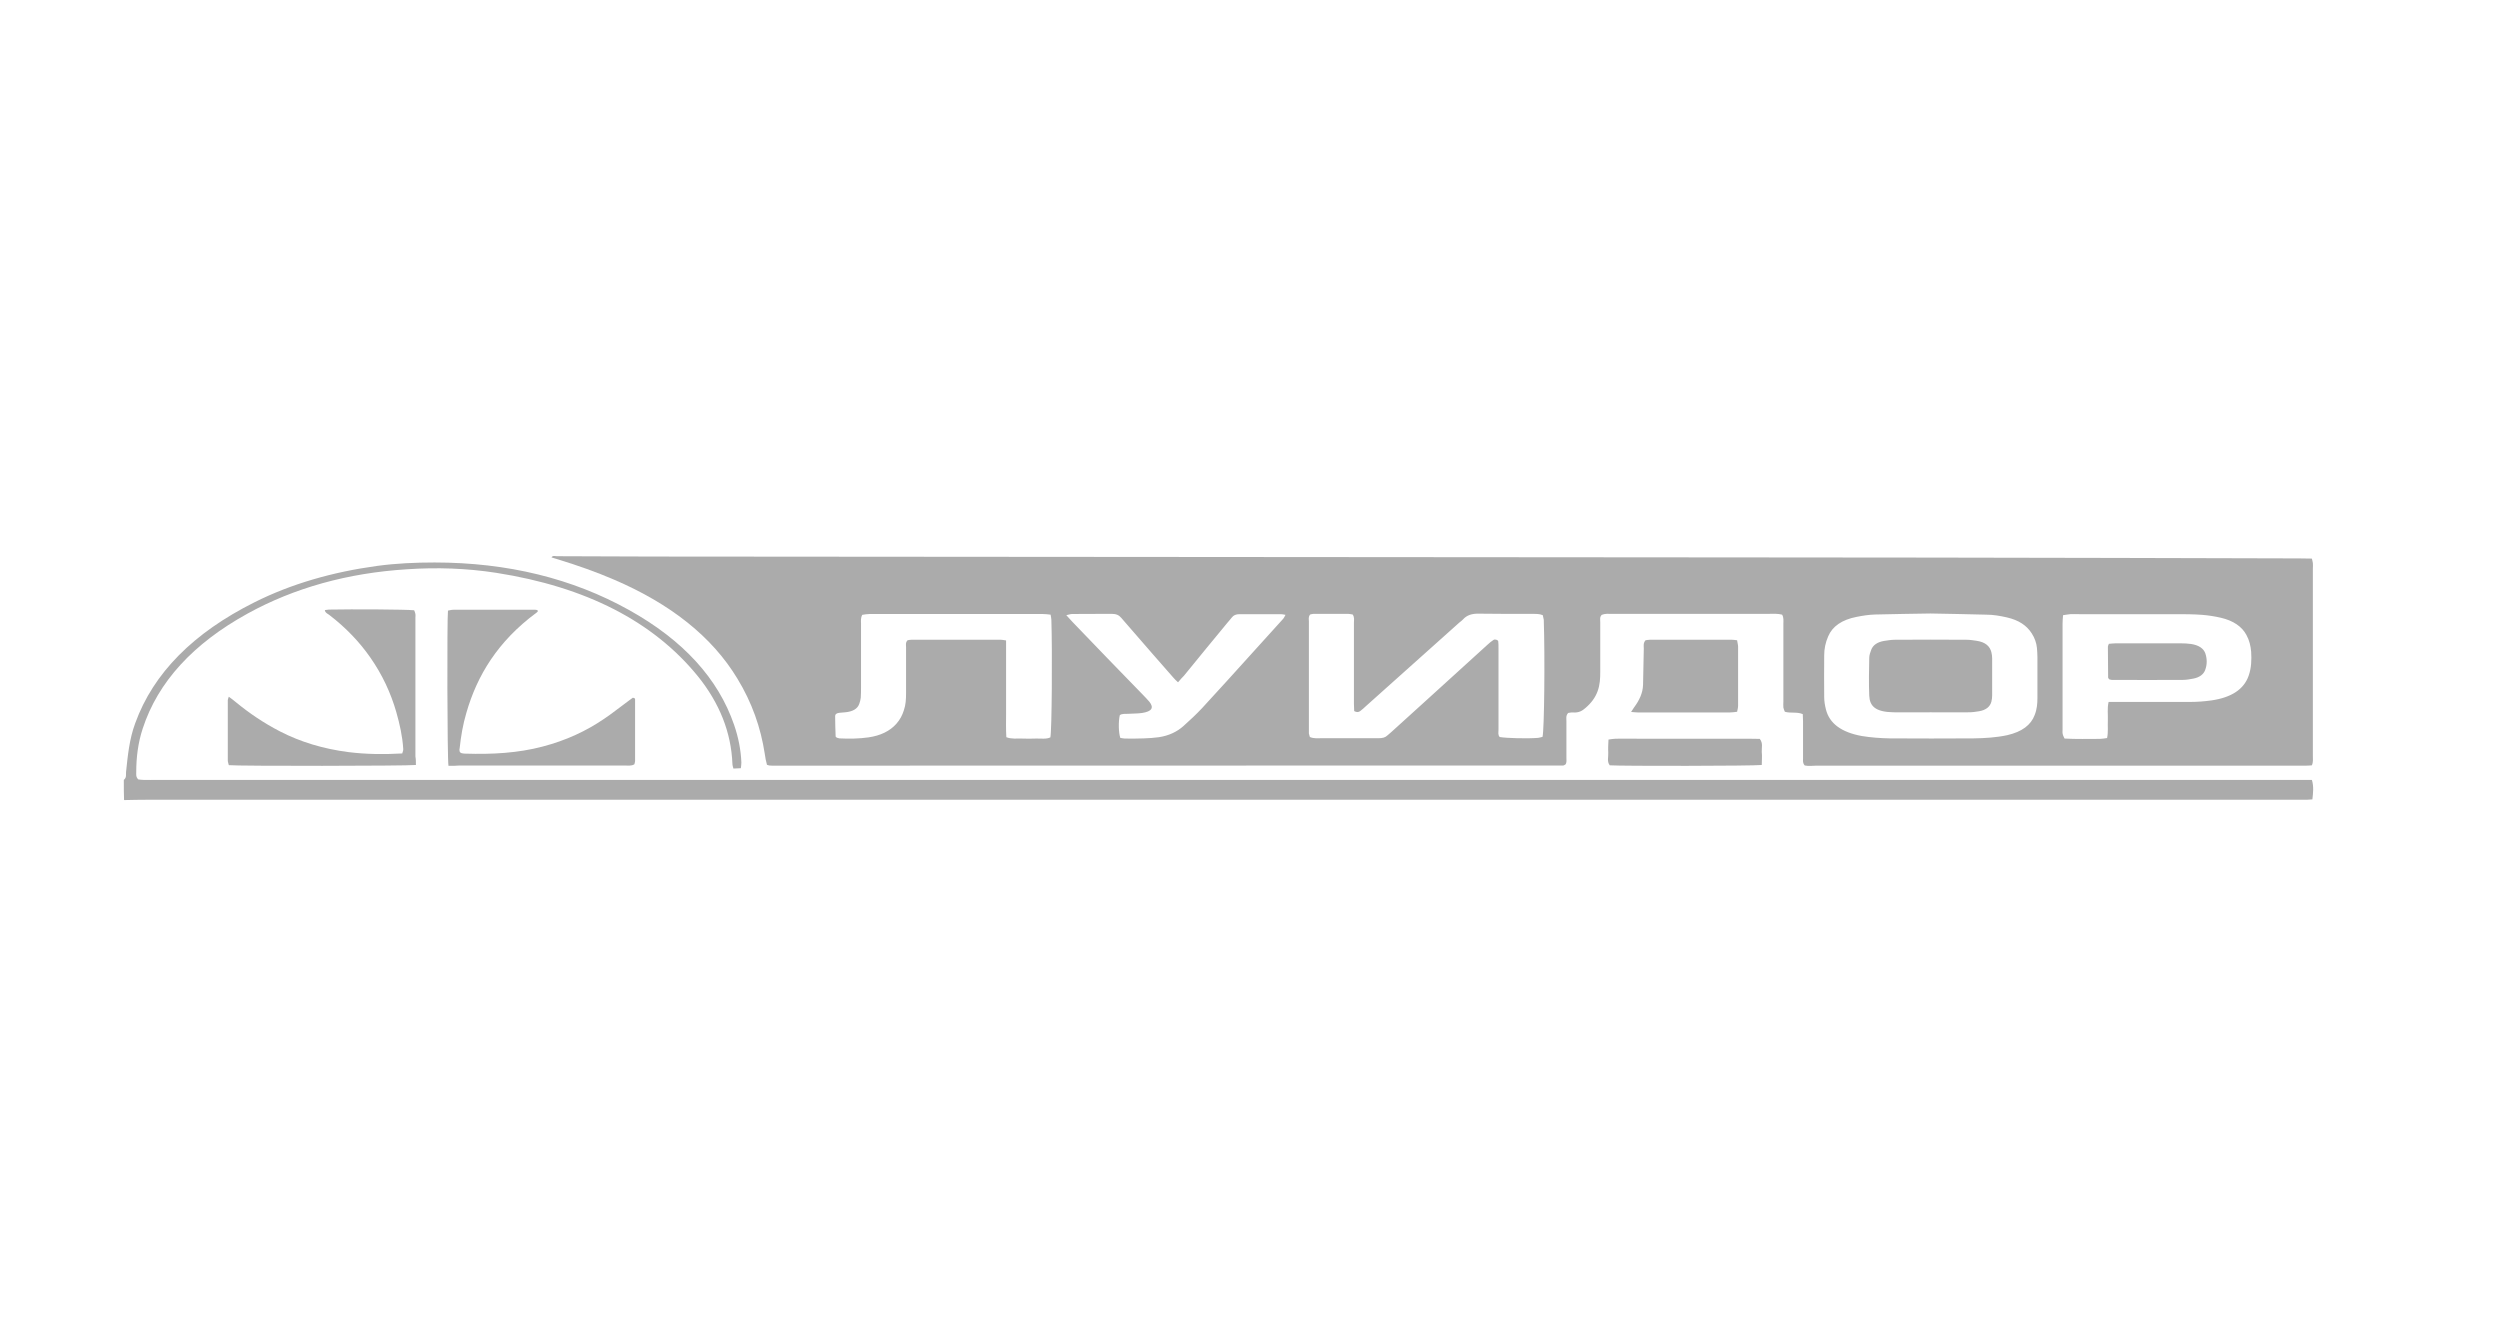 <?xml version="1.0" encoding="UTF-8"?> <svg xmlns="http://www.w3.org/2000/svg" width="159" height="85" viewBox="0 0 159 85" fill="none"><g filter="url(#filter0_b_2152_426)"><rect x="0.422" y="0.532" width="158.09" height="83.934" rx="16.298" fill="white"></rect><rect x="0.829" y="0.94" width="157.275" height="83.119" rx="15.89" stroke="white" stroke-opacity="0.92" stroke-width="0.815"></rect></g><path d="M7.874 49.602C8.064 49.451 8.001 49.268 8.016 49.106C8.127 48.061 8.222 47.015 8.602 45.992C9.757 42.801 12.305 40.247 16.182 38.307C18.524 37.132 21.151 36.378 24 35.99C25.202 35.828 26.421 35.774 27.639 35.774C32.292 35.774 36.422 36.798 39.998 38.792C43.448 40.711 45.679 43.157 46.692 46.11C46.961 46.897 47.119 47.684 47.151 48.492C47.151 48.611 47.135 48.718 47.119 48.858C46.945 48.869 46.819 48.869 46.645 48.88C46.613 48.761 46.581 48.664 46.581 48.567C46.502 46.595 45.774 44.731 44.382 43.006C41.549 39.525 37.276 37.326 31.564 36.432C29.68 36.141 27.781 36.076 25.883 36.206C22.1 36.443 18.714 37.391 15.755 39.019C12.289 40.926 10.042 43.373 9.077 46.336C8.776 47.252 8.665 48.179 8.665 49.117C8.665 49.257 8.634 49.408 8.792 49.57C8.887 49.581 9.013 49.602 9.124 49.602C9.425 49.613 9.726 49.602 10.026 49.602C55.364 49.602 100.702 49.602 146.056 49.602C146.372 49.602 146.689 49.602 147.037 49.602C147.163 50.022 147.115 50.421 147.068 50.841C146.942 50.852 146.83 50.863 146.735 50.863C146.482 50.863 146.229 50.863 145.961 50.863C100.464 50.863 54.984 50.863 9.488 50.863C8.95 50.863 8.428 50.874 7.89 50.885C7.874 50.475 7.874 50.044 7.874 49.602Z" fill="#ABABAB"></path><path d="M114.784 48.686C114.642 48.535 114.673 48.384 114.673 48.244C114.673 47.457 114.673 46.67 114.673 45.883C114.673 45.722 114.658 45.571 114.658 45.42C114.294 45.258 113.898 45.377 113.518 45.269C113.487 45.194 113.439 45.097 113.423 45C113.408 44.87 113.423 44.741 113.423 44.612C113.423 42.963 113.423 41.314 113.423 39.665C113.423 39.481 113.455 39.288 113.344 39.093C113.075 39.018 112.79 39.04 112.521 39.04C109.657 39.04 106.777 39.04 103.913 39.04C103.438 39.04 102.963 39.04 102.504 39.04C102.299 39.04 102.077 39.018 101.871 39.104C101.729 39.244 101.776 39.417 101.776 39.568C101.776 40.613 101.776 41.669 101.776 42.715C101.776 43.135 101.761 43.555 101.602 43.976C101.46 44.364 101.207 44.709 100.843 45.021C100.637 45.204 100.415 45.344 100.036 45.312C99.941 45.301 99.83 45.334 99.735 45.344C99.577 45.517 99.624 45.689 99.624 45.862C99.624 46.638 99.624 47.403 99.624 48.179C99.624 48.341 99.656 48.502 99.561 48.621C99.513 48.653 99.498 48.664 99.466 48.675C99.45 48.686 99.418 48.686 99.403 48.686C82.692 48.686 65.965 48.696 49.254 48.696C49.143 48.696 49.033 48.696 48.938 48.686C48.906 48.686 48.859 48.664 48.779 48.642C48.716 48.416 48.669 48.179 48.637 47.931C48.384 46.282 47.83 44.687 46.896 43.157C45.282 40.484 42.639 38.404 39.047 36.863C37.924 36.378 36.753 35.968 35.534 35.591C35.376 35.548 35.233 35.494 35.075 35.451C35.154 35.311 35.312 35.375 35.407 35.375C37.465 35.375 39.522 35.397 41.579 35.397C64.588 35.418 87.597 35.429 110.607 35.451C114.626 35.451 118.661 35.462 122.681 35.462C130.53 35.472 138.395 35.494 146.243 35.515C146.496 35.515 146.75 35.526 147.034 35.526C147.066 35.634 147.082 35.72 147.098 35.806C147.114 35.925 147.098 36.044 147.098 36.151C147.098 40.128 147.098 44.116 147.098 48.093C147.098 48.276 147.129 48.47 147.034 48.675C146.908 48.686 146.781 48.696 146.655 48.696C146.528 48.696 146.401 48.696 146.275 48.696C136.021 48.696 125.767 48.696 115.512 48.696C115.275 48.707 115.006 48.729 114.784 48.686ZM98.121 39.126C97.899 39.029 97.678 39.05 97.472 39.04C96.333 39.04 95.209 39.05 94.07 39.029C93.611 39.018 93.294 39.126 93.057 39.385C92.994 39.46 92.899 39.525 92.82 39.589C90.841 41.368 88.848 43.135 86.869 44.913C86.759 45.021 86.632 45.129 86.505 45.226C86.411 45.301 86.284 45.312 86.126 45.226C86.126 45.086 86.11 44.935 86.11 44.773C86.11 43.049 86.11 41.335 86.11 39.611C86.11 39.438 86.157 39.266 86.031 39.083C85.936 39.072 85.841 39.04 85.73 39.04C85.002 39.04 84.274 39.04 83.546 39.04C83.467 39.04 83.388 39.072 83.325 39.083C83.198 39.234 83.246 39.385 83.246 39.525C83.246 41.831 83.246 44.127 83.246 46.433C83.246 46.508 83.246 46.584 83.246 46.649C83.261 46.735 83.293 46.81 83.309 46.875C83.562 46.983 83.815 46.95 84.037 46.95C85.113 46.95 86.173 46.95 87.249 46.95C87.392 46.95 87.55 46.95 87.692 46.95C87.93 46.95 88.104 46.907 88.246 46.767C88.325 46.692 88.404 46.627 88.484 46.562C89.275 45.84 90.082 45.118 90.873 44.396C92.123 43.264 93.358 42.133 94.608 41.001C94.719 40.893 94.845 40.796 94.987 40.699C95.082 40.635 95.272 40.699 95.288 40.786C95.304 40.915 95.304 41.044 95.304 41.174C95.304 42.92 95.304 44.676 95.304 46.422C95.304 46.573 95.257 46.746 95.383 46.875C95.81 46.95 97.14 46.983 97.82 46.929C97.915 46.918 98.01 46.886 98.105 46.864C98.216 46.444 98.263 41.82 98.184 39.417C98.168 39.341 98.137 39.223 98.121 39.126ZM122.776 39.018C121.62 39.04 120.434 39.05 119.263 39.083C118.867 39.093 118.456 39.158 118.076 39.234C117.142 39.417 116.541 39.837 116.272 40.473C116.098 40.872 116.019 41.271 116.019 41.68C116.019 42.564 116.003 43.459 116.019 44.342C116.019 44.601 116.066 44.87 116.129 45.118C116.351 46.013 117.111 46.573 118.408 46.81C118.994 46.907 119.595 46.95 120.18 46.961C121.953 46.972 123.725 46.972 125.513 46.961C126.241 46.95 126.969 46.907 127.666 46.756C128.599 46.541 129.169 46.11 129.406 45.474C129.549 45.118 129.58 44.752 129.58 44.396C129.58 43.523 129.58 42.65 129.58 41.777C129.58 41.583 129.564 41.4 129.549 41.206C129.517 40.883 129.406 40.57 129.216 40.279C128.9 39.783 128.393 39.438 127.634 39.266C127.207 39.169 126.779 39.093 126.32 39.093C125.134 39.061 123.963 39.04 122.776 39.018ZM63.987 40.732C63.987 41.281 63.987 41.788 63.987 42.294C63.987 42.801 63.987 43.318 63.987 43.825C63.987 44.331 63.987 44.849 63.987 45.355C63.987 45.862 63.971 46.368 64.003 46.886C64.335 47.015 64.667 46.961 64.984 46.972C65.284 46.983 65.585 46.983 65.886 46.972C66.202 46.961 66.535 47.026 66.804 46.897C66.899 46.476 66.93 41.378 66.867 39.417C66.867 39.32 66.835 39.223 66.82 39.093C66.63 39.072 66.471 39.05 66.297 39.05C62.642 39.05 58.97 39.05 55.315 39.05C55.157 39.05 54.983 39.083 54.84 39.104C54.729 39.309 54.761 39.481 54.761 39.654C54.761 40.99 54.761 42.338 54.761 43.674C54.761 43.911 54.761 44.137 54.745 44.374C54.729 44.504 54.698 44.633 54.65 44.763C54.54 45.086 54.223 45.258 53.764 45.301C53.638 45.312 53.511 45.323 53.384 45.334C53.21 45.355 53.115 45.42 53.115 45.539C53.115 45.97 53.131 46.411 53.147 46.843C53.147 46.864 53.194 46.886 53.226 46.918C53.274 46.929 53.337 46.95 53.384 46.961C54.002 46.993 54.635 46.983 55.236 46.897C55.995 46.789 56.597 46.498 57.008 46.034C57.246 45.765 57.388 45.485 57.483 45.183C57.609 44.827 57.625 44.461 57.625 44.094C57.625 43.114 57.625 42.144 57.625 41.163C57.625 41.023 57.578 40.872 57.72 40.721C57.784 40.71 57.863 40.689 57.958 40.689C59.857 40.689 61.772 40.689 63.67 40.689C63.749 40.689 63.829 40.71 63.987 40.732ZM134.106 44.644C134.407 44.644 134.613 44.644 134.819 44.644C136.29 44.644 137.777 44.644 139.249 44.644C139.724 44.644 140.182 44.612 140.642 44.547C141.924 44.364 142.715 43.836 143.015 42.974C143.19 42.478 143.205 41.96 143.174 41.454C143.142 41.087 143.063 40.732 142.874 40.387C142.589 39.848 142.034 39.471 141.243 39.288C140.863 39.201 140.467 39.137 140.056 39.104C139.486 39.061 138.901 39.061 138.332 39.061C136.306 39.061 134.264 39.061 132.239 39.061C132.049 39.061 131.859 39.05 131.669 39.061C131.527 39.072 131.384 39.104 131.21 39.126C131.194 39.32 131.179 39.492 131.179 39.665C131.179 41.907 131.179 44.148 131.179 46.401C131.179 46.498 131.163 46.605 131.194 46.703C131.21 46.789 131.258 46.864 131.305 46.972C132.065 47.015 132.809 46.993 133.552 46.993C133.695 46.993 133.837 46.961 134.011 46.94C134.09 46.562 134.043 46.196 134.059 45.84C134.075 45.441 134.011 45.064 134.106 44.644ZM74.922 43.394C74.779 43.254 74.684 43.178 74.621 43.092C74.178 42.596 73.751 42.09 73.308 41.594C72.643 40.829 71.978 40.063 71.314 39.298C71.171 39.126 70.997 39.04 70.697 39.04C69.858 39.05 69.035 39.04 68.196 39.05C68.086 39.05 67.975 39.093 67.817 39.126C67.975 39.288 68.085 39.428 68.212 39.557C69.7 41.109 71.187 42.65 72.691 44.191C72.833 44.342 72.975 44.482 73.102 44.633C73.403 45.01 73.26 45.248 72.643 45.344C72.358 45.388 72.042 45.377 71.757 45.398C71.567 45.409 71.361 45.377 71.219 45.485C71.124 45.905 71.14 46.595 71.251 46.929C71.345 46.94 71.44 46.972 71.535 46.972C71.947 46.972 72.342 46.983 72.754 46.961C73.07 46.95 73.403 46.929 73.703 46.886C74.352 46.789 74.874 46.53 75.27 46.174C75.681 45.808 76.093 45.42 76.457 45.032C77.549 43.846 78.625 42.661 79.701 41.465C80.334 40.775 80.967 40.074 81.584 39.385C81.663 39.309 81.695 39.212 81.758 39.104C81.632 39.083 81.552 39.061 81.473 39.061C80.603 39.061 79.717 39.061 78.846 39.061C78.609 39.061 78.451 39.126 78.34 39.277C78.261 39.385 78.166 39.481 78.087 39.578C77.153 40.71 76.219 41.842 75.302 42.974C75.191 43.081 75.08 43.211 74.922 43.394Z" fill="#ABABAB"></path><path d="M26.452 48.653C25.85 48.718 15.137 48.729 14.552 48.664C14.536 48.567 14.488 48.47 14.488 48.373C14.488 47.091 14.488 45.808 14.488 44.526C14.488 44.472 14.52 44.418 14.552 44.31C14.742 44.45 14.884 44.558 15.011 44.666C15.849 45.355 16.767 45.98 17.811 46.519C19.109 47.188 20.565 47.629 22.163 47.834C23.287 47.974 24.41 47.985 25.581 47.92C25.613 47.813 25.661 47.716 25.645 47.619C25.597 46.832 25.423 46.056 25.202 45.28C24.854 44.073 24.316 42.909 23.54 41.799C22.86 40.829 22.021 39.945 20.976 39.136C20.85 39.039 20.676 38.975 20.66 38.802C20.755 38.792 20.834 38.781 20.913 38.77C22.464 38.738 25.803 38.759 26.341 38.813C26.373 38.889 26.404 38.964 26.42 39.05C26.436 39.126 26.42 39.201 26.42 39.266C26.42 42.208 26.42 45.161 26.42 48.104C26.452 48.287 26.452 48.459 26.452 48.653Z" fill="#ABABAB"></path><path d="M28.523 48.707C28.444 48.319 28.428 39.32 28.491 38.835C28.602 38.814 28.713 38.781 28.839 38.781C30.58 38.781 32.305 38.781 34.046 38.781C34.093 38.781 34.125 38.792 34.172 38.803C34.251 38.878 34.172 38.932 34.093 38.986C31.656 40.797 30.343 42.963 29.662 45.334C29.441 46.078 29.314 46.832 29.235 47.586C29.235 47.619 29.219 47.64 29.219 47.672C29.219 47.856 29.282 47.91 29.536 47.931C29.552 47.931 29.583 47.931 29.599 47.931C31.276 47.985 32.938 47.899 34.52 47.479C36.008 47.09 37.29 46.487 38.398 45.733C38.967 45.355 39.474 44.935 40.012 44.547C40.091 44.482 40.186 44.428 40.249 44.375C40.407 44.396 40.391 44.461 40.391 44.515C40.391 45.808 40.391 47.112 40.391 48.405C40.391 48.481 40.36 48.545 40.344 48.61C40.154 48.729 39.917 48.686 39.711 48.686C38.303 48.686 36.878 48.686 35.47 48.686C33.397 48.686 31.324 48.686 29.235 48.686C29.029 48.707 28.792 48.707 28.523 48.707Z" fill="#ABABAB"></path><path d="M110.48 40.721C110.496 40.872 110.543 41.001 110.543 41.12C110.543 42.37 110.543 43.62 110.543 44.87C110.543 45 110.511 45.129 110.48 45.269C110.306 45.291 110.147 45.312 110.005 45.312C108.058 45.312 106.112 45.312 104.166 45.312C104.039 45.312 103.928 45.291 103.738 45.28C103.818 45.161 103.865 45.075 103.928 44.989C104.261 44.547 104.482 44.073 104.498 43.566C104.514 42.79 104.53 42.025 104.545 41.249C104.545 41.077 104.498 40.904 104.656 40.721C104.735 40.71 104.846 40.688 104.941 40.688C106.666 40.688 108.407 40.688 110.131 40.688C110.227 40.688 110.306 40.699 110.48 40.721Z" fill="#ABABAB"></path><path d="M112.048 48.653C111.479 48.717 103.155 48.728 102.379 48.674C102.19 48.426 102.3 48.146 102.285 47.877C102.269 47.607 102.285 47.327 102.3 47.036C102.474 47.015 102.617 46.982 102.759 46.982C103.25 46.972 103.74 46.982 104.231 46.982C106.541 46.982 108.852 46.982 111.162 46.982C111.415 46.982 111.669 46.993 111.922 46.993C112.143 47.273 112.033 47.553 112.048 47.823C112.08 48.092 112.048 48.362 112.048 48.653Z" fill="#ABABAB"></path><path d="M122.792 45.302C122.001 45.302 121.21 45.312 120.418 45.302C119.263 45.28 118.915 44.903 118.884 44.245C118.852 43.448 118.868 42.639 118.884 41.842C118.884 41.669 118.947 41.497 119.01 41.325C119.121 41.034 119.39 40.84 119.817 40.764C120.039 40.732 120.276 40.689 120.513 40.689C122.033 40.678 123.552 40.678 125.071 40.689C125.277 40.689 125.498 40.721 125.704 40.753C126.289 40.84 126.559 41.109 126.653 41.486C126.685 41.616 126.701 41.745 126.701 41.874C126.701 42.661 126.701 43.448 126.701 44.235C126.701 44.364 126.685 44.493 126.653 44.623C126.574 44.935 126.321 45.161 125.862 45.237C125.656 45.269 125.451 45.302 125.229 45.302C124.422 45.312 123.599 45.302 122.792 45.302Z" fill="#ABABAB"></path><path d="M134.157 43.211C134.125 43.167 134.077 43.135 134.077 43.092C134.077 42.435 134.062 41.788 134.062 41.131C134.062 41.077 134.093 41.023 134.125 40.947C134.283 40.937 134.426 40.915 134.568 40.915C135.929 40.915 137.305 40.915 138.666 40.915C138.904 40.915 139.141 40.926 139.362 40.958C139.837 41.034 140.155 41.238 140.265 41.572C140.376 41.917 140.376 42.273 140.25 42.607C140.155 42.877 139.9 43.081 139.505 43.157C139.284 43.2 139.046 43.243 138.809 43.243C137.305 43.254 135.818 43.243 134.315 43.243C134.283 43.243 134.22 43.221 134.157 43.211Z" fill="#ABABAB"></path><defs><filter id="filter0_b_2152_426" x="-48.472" y="-48.361" width="255.877" height="181.721" filterUnits="userSpaceOnUse" color-interpolation-filters="sRGB"><feFlood flood-opacity="0" result="BackgroundImageFix"></feFlood><feGaussianBlur in="BackgroundImageFix" stdDeviation="24.447"></feGaussianBlur><feComposite in2="SourceAlpha" operator="in" result="effect1_backgroundBlur_2152_426"></feComposite><feBlend mode="normal" in="SourceGraphic" in2="effect1_backgroundBlur_2152_426" result="shape"></feBlend></filter></defs></svg> 